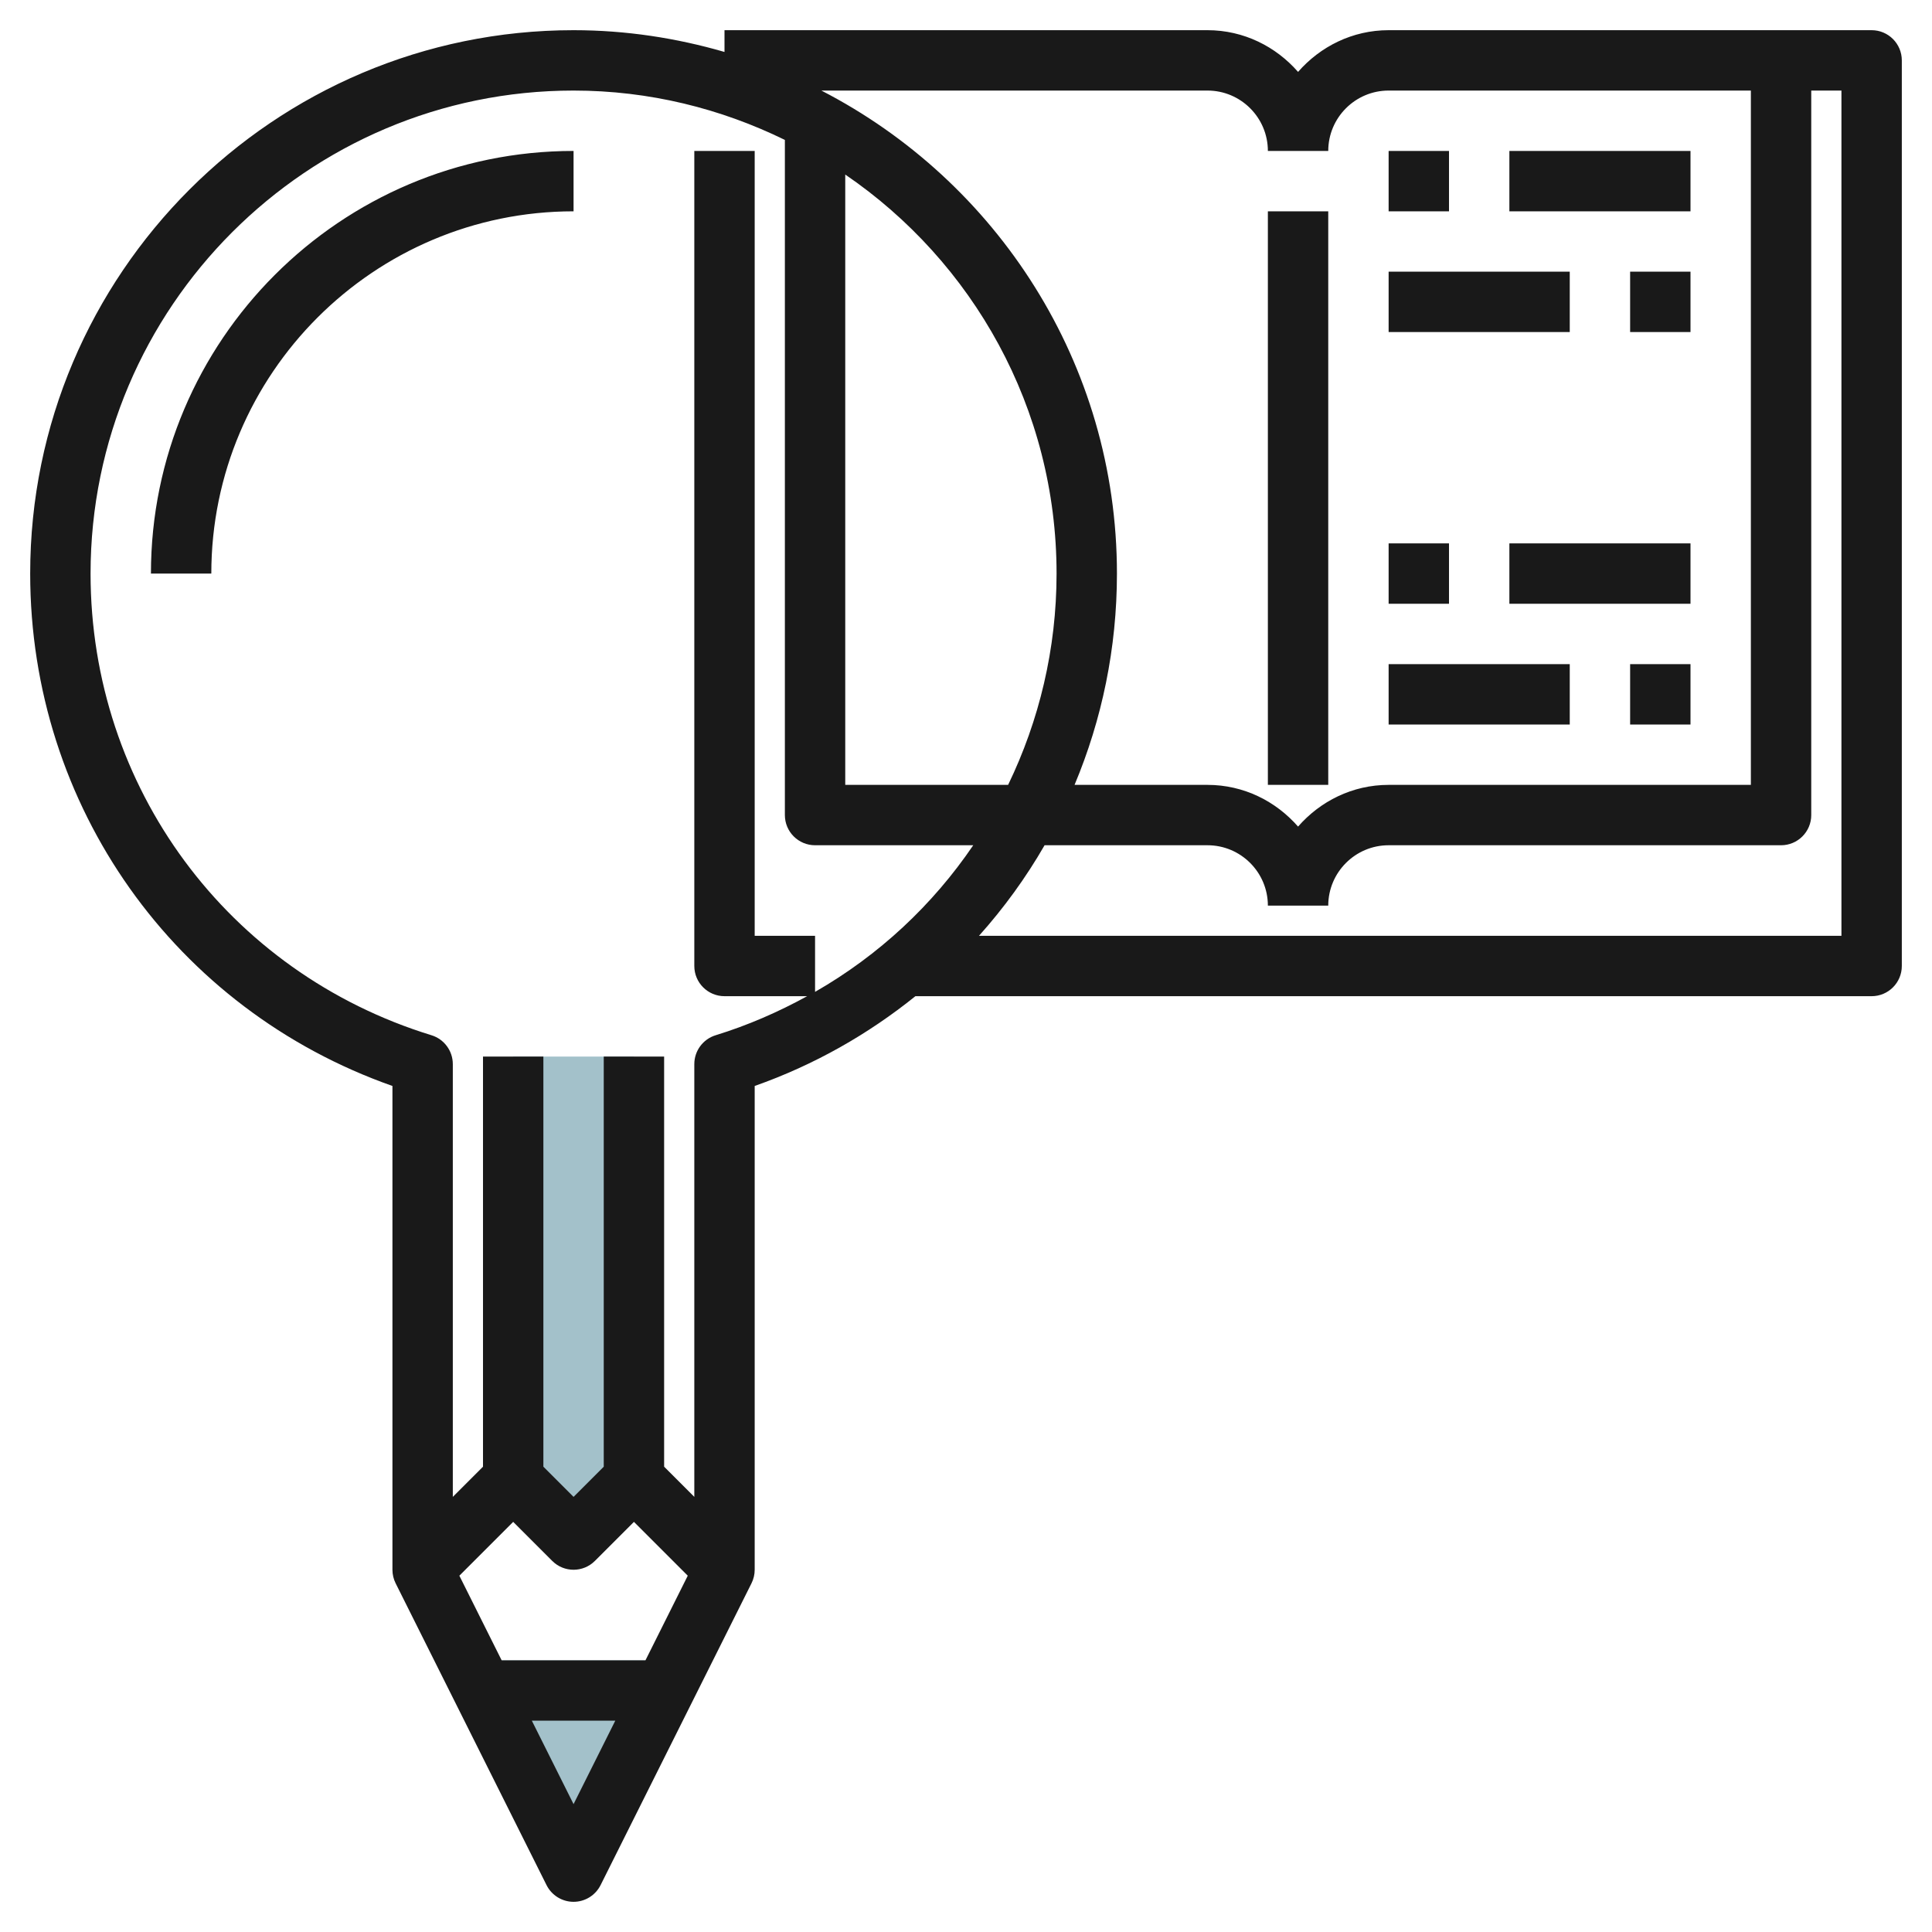 <svg id="Layer_3" enable-background="new 0 0 64 64" height="512" viewBox="0 0 64 64" width="512" xmlns="http://www.w3.org/2000/svg"><g><path d="m17 44v5-14h4v14-4 4l-2 2-2-2" fill="#a3c1ca"/><path d="m15.5 55 3.5 7 3.5-7z" fill="#a3c1ca"/><path d="m19 5v2c-6.617 0-12 5.383-12 12h-2c0-7.72 6.28-14 14-14zm44-3v30c0 .552-.448 1-1 1h-31.676c-1.563 1.259-3.349 2.278-5.324 2.974v16.026c0 .155-.036.309-.105.447l-5 10c-.17.339-.516.553-.895.553s-.725-.214-.895-.553l-5-10c-.069-.138-.105-.292-.105-.447v-16.026c-7.208-2.538-12-9.268-12-16.974 0-9.925 8.075-18 18-18 1.736 0 3.41.26 5 .721v-.721h16c1.2 0 2.266.542 3 1.382.734-.84 1.8-1.382 3-1.382h16c.552 0 1 .448 1 1zm-35.791 1c5.805 2.99 9.791 9.033 9.791 16 0 2.47-.497 4.837-1.404 7h4.404c1.2 0 2.266.542 3 1.382.734-.84 1.8-1.382 3-1.382h12v-23h-12c-1.103 0-2 .897-2 2h-2c0-1.103-.897-2-2-2zm.791 2.782v20.218h5.395c1.029-2.128 1.605-4.503 1.605-7 0-5.487-2.778-10.335-7-13.218zm-7.618 51.218h-2.764l1.382 2.764zm2.401-4.803-1.783-1.783-1.293 1.293c-.391.391-1.023.391-1.414 0l-1.293-1.293-1.783 1.783 1.401 2.803h4.764zm9.457-24.197h-5.24c-.552 0-1-.448-1-1v-22.365c-2.118-1.037-4.488-1.635-7-1.635-8.822 0-16 7.178-16 16 0 7.071 4.539 13.218 11.294 15.294.419.129.706.517.706.956v14.336l1-1v-13.586h2v13.586l1 1 1-1v-13.586h2v13.586l1 1v-14.336c0-.439.287-.827.706-.956 1.072-.33 2.081-.772 3.032-1.294h-2.738c-.552 0-1-.448-1-1v-27h2v26h2v1.857c2.12-1.215 3.899-2.882 5.24-4.857zm28.76-25h-1v24c0 .552-.448 1-1 1h-13c-1.103 0-2 .897-2 2h-2c0-1.103-.897-2-2-2h-5.397c-.618 1.074-1.347 2.077-2.173 3h28.57zm-17 4h-2v19h2zm4-2h-2v2h2zm8 0h-6v2h6zm-2 6h2v-2h-2zm-2-2h-6v2h6zm-4 9h-2v2h2zm2 2h6v-2h-6zm4 4h2v-2h-2zm-2-2h-6v2h6z" fill="#191919"/></g></svg>